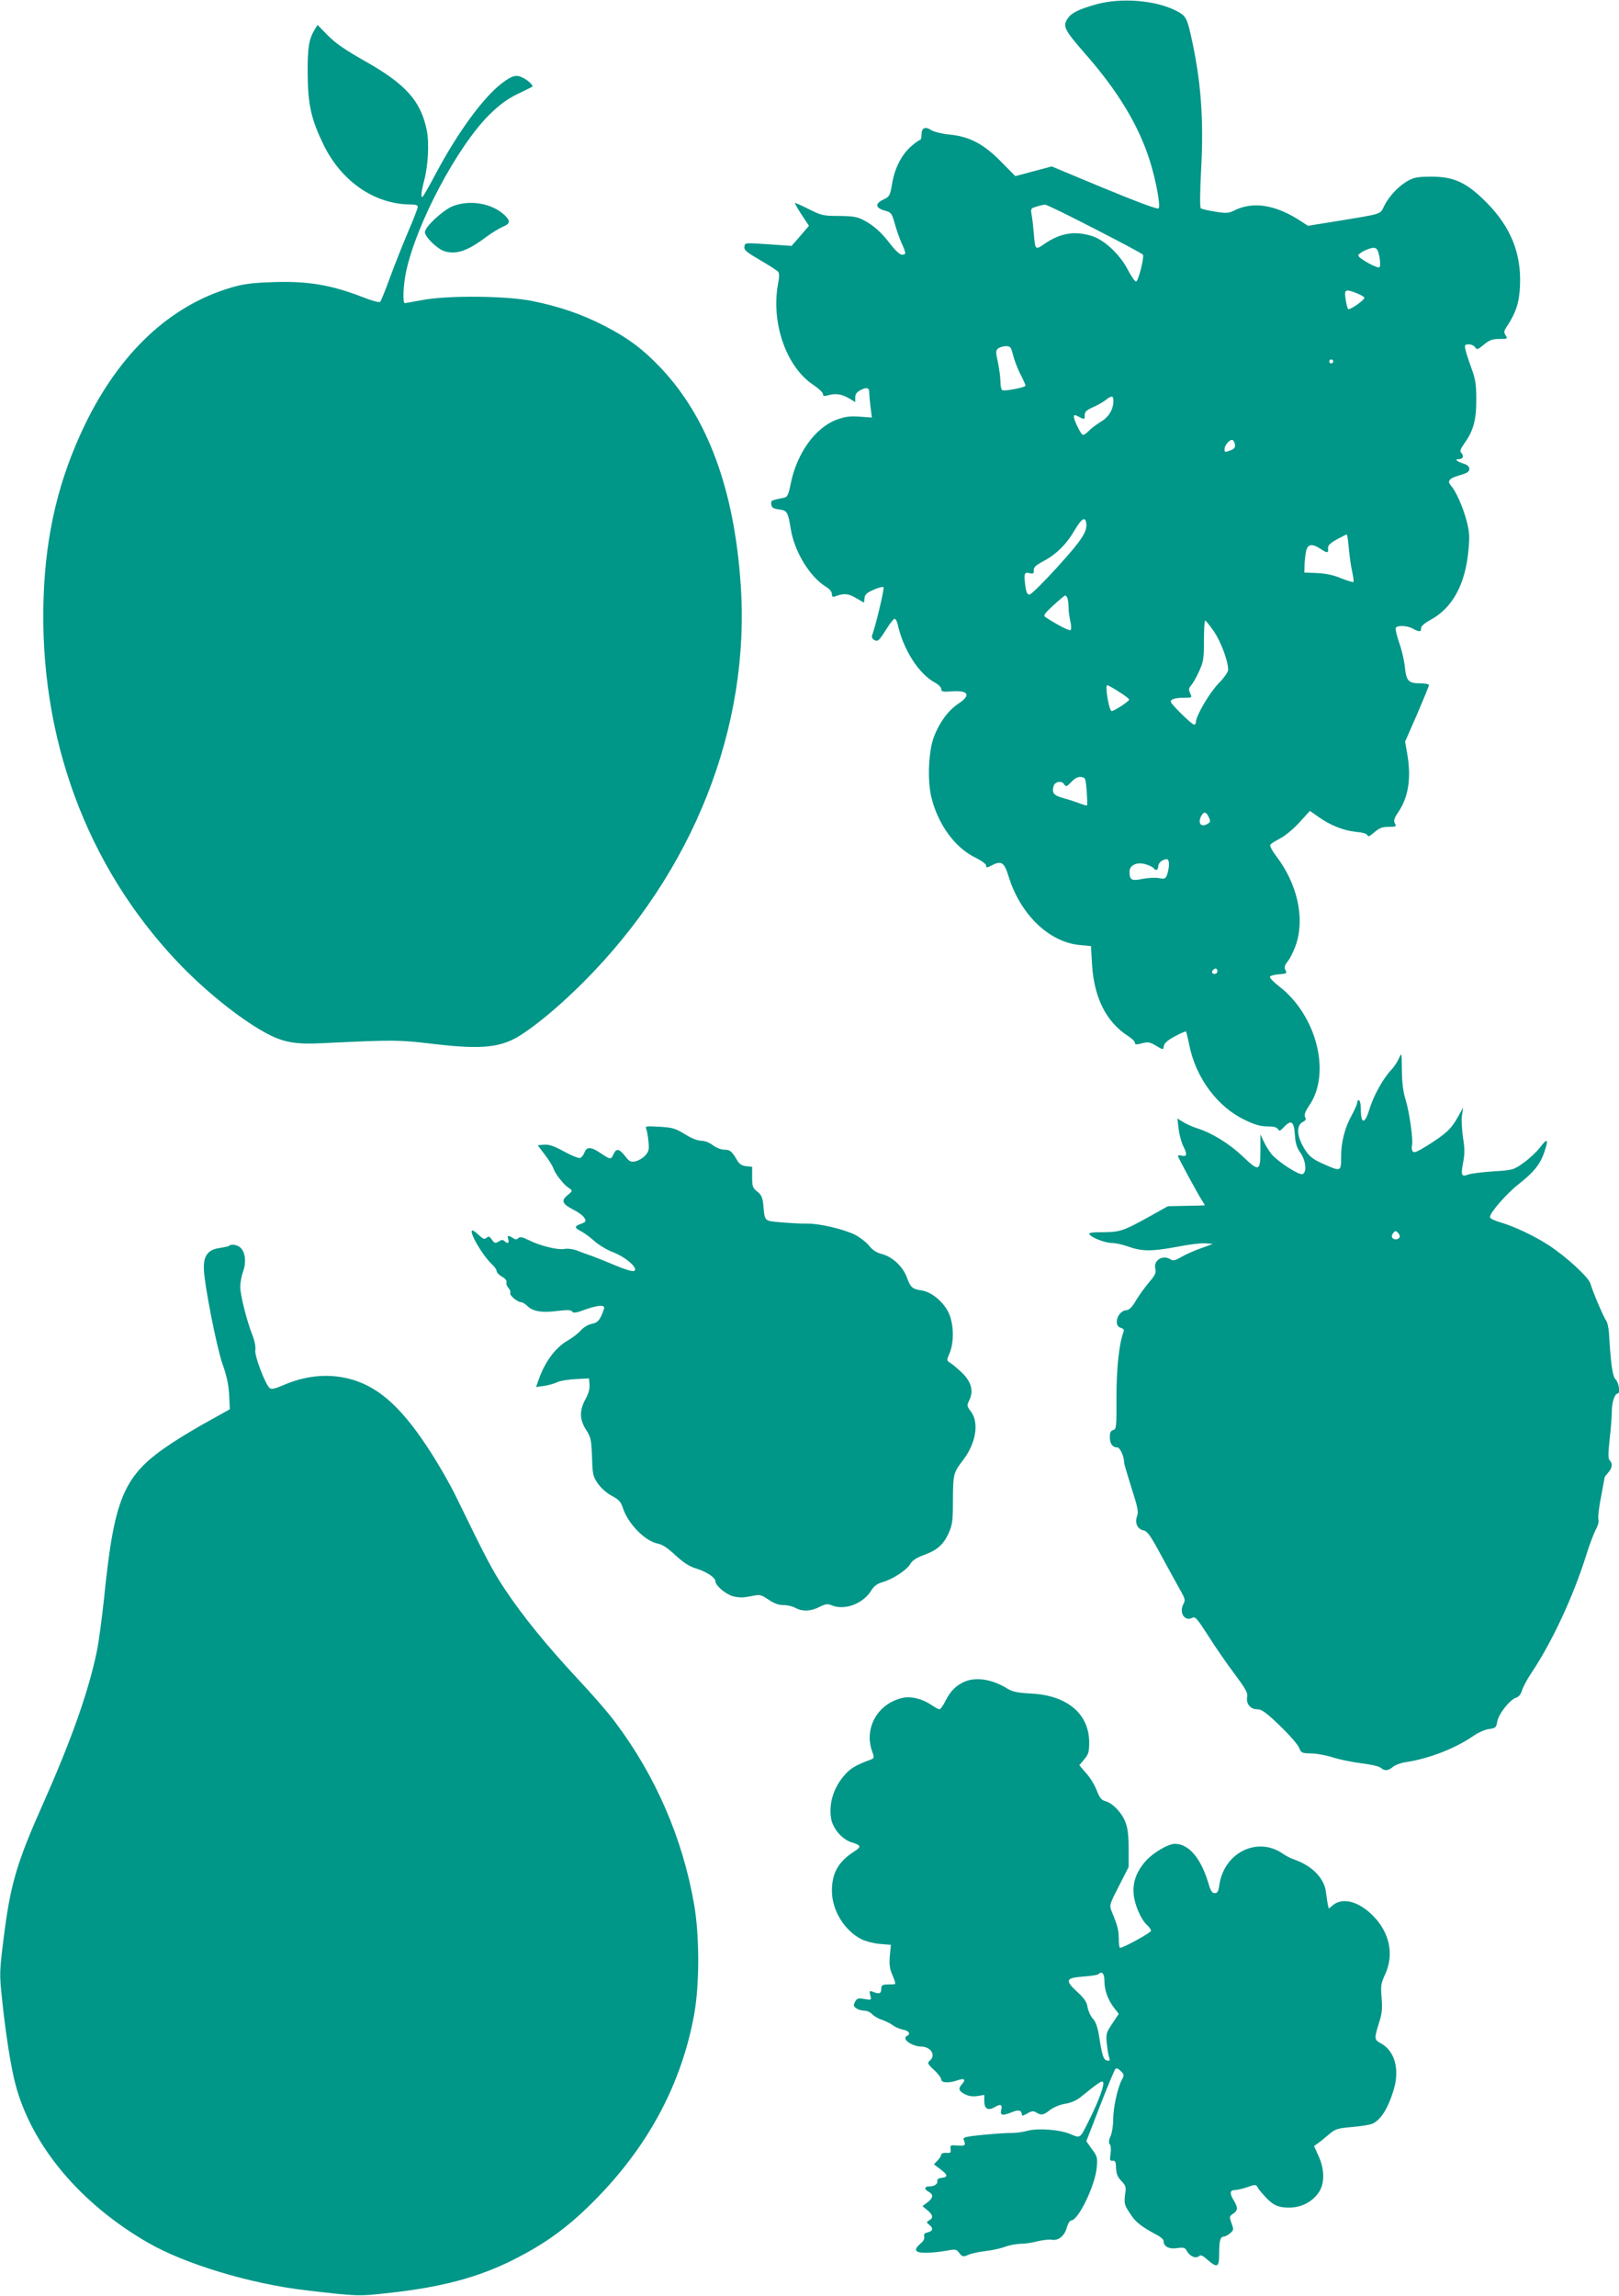<?xml version="1.0" standalone="no"?>
<!DOCTYPE svg PUBLIC "-//W3C//DTD SVG 20010904//EN"
 "http://www.w3.org/TR/2001/REC-SVG-20010904/DTD/svg10.dtd">
<svg version="1.0" xmlns="http://www.w3.org/2000/svg"
 width="903pt" height="1280pt" viewBox="0 0 903 1280"
 preserveAspectRatio="xMidYMid meet">
<g transform="translate(0,1280) scale(0.1,-0.1)"
fill="#009688" stroke="none">
<path d="M6115 12776 c-94 -26 -138 -47 -159 -78 -31 -43 -20 -64 95 -196 184
-209 300 -401 362 -598 35 -110 61 -254 49 -266 -6 -6 -116 35 -303 112 l-293
122 -102 -27 -101 -27 -80 81 c-97 99 -176 140 -289 151 -41 4 -85 15 -99 24
-35 23 -55 14 -55 -24 0 -16 -4 -30 -8 -30 -5 0 -26 -15 -48 -34 -54 -46 -94
-123 -108 -209 -12 -69 -14 -73 -50 -90 -47 -23 -44 -46 8 -61 37 -10 40 -15
56 -71 9 -33 26 -82 38 -109 27 -60 27 -66 3 -66 -12 0 -37 23 -65 59 -52 68
-92 103 -150 134 -33 18 -59 22 -136 23 -89 0 -99 3 -169 38 -40 20 -75 36
-77 34 -1 -2 15 -32 37 -65 l41 -62 -48 -56 -49 -56 -100 7 c-165 11 -160 12
-163 -12 -3 -18 13 -31 87 -74 50 -29 95 -58 101 -65 7 -8 7 -29 0 -65 -41
-217 44 -464 195 -565 30 -20 55 -43 55 -52 0 -12 6 -13 28 -7 42 12 76 7 116
-16 l36 -22 0 26 c0 18 8 30 30 41 34 18 49 13 48 -13 0 -9 3 -45 7 -78 l8
-62 -69 5 c-55 4 -81 0 -128 -17 -119 -45 -220 -185 -255 -353 -13 -66 -19
-78 -38 -82 -75 -15 -74 -15 -71 -38 2 -17 11 -23 42 -27 46 -6 51 -13 66
-107 21 -129 105 -267 196 -324 21 -12 34 -29 34 -41 0 -15 4 -18 18 -13 48
18 72 17 116 -9 l45 -26 3 26 c2 20 14 30 51 46 26 12 51 18 55 14 6 -6 -45
-220 -64 -269 -3 -9 2 -20 14 -26 18 -9 25 -3 61 54 22 36 45 65 50 65 6 0 13
-12 17 -27 31 -144 118 -280 209 -329 19 -10 35 -26 35 -36 0 -14 8 -16 53
-13 100 8 116 -20 40 -70 -54 -36 -103 -102 -134 -183 -30 -78 -37 -240 -15
-334 36 -153 134 -287 249 -341 32 -16 57 -34 57 -43 0 -13 4 -13 31 1 54 28
70 18 94 -60 65 -212 225 -368 398 -384 l62 -6 6 -105 c12 -185 80 -319 202
-397 20 -13 37 -29 37 -37 0 -11 8 -11 39 -3 33 9 44 7 75 -11 45 -27 44 -27
48 -1 2 13 23 31 61 51 31 17 59 29 62 27 2 -3 11 -38 19 -79 37 -181 157
-341 307 -413 57 -28 89 -37 127 -37 35 0 54 -5 60 -15 7 -13 12 -12 32 10 41
44 57 34 62 -39 3 -49 10 -73 31 -103 31 -44 37 -110 12 -119 -19 -8 -136 68
-172 110 -14 17 -34 49 -44 71 l-19 40 0 -86 c0 -121 -7 -124 -99 -36 -75 71
-172 131 -256 157 -22 7 -55 22 -74 33 l-34 21 7 -60 c4 -32 16 -76 27 -97 22
-43 19 -58 -11 -50 -11 3 -20 2 -20 -2 0 -8 110 -211 136 -251 9 -13 15 -24
13 -24 -2 -1 -49 -2 -104 -3 l-101 -2 -109 -61 c-139 -77 -160 -84 -257 -84
-55 0 -77 -3 -72 -11 11 -19 87 -49 125 -49 20 0 62 -9 95 -21 75 -27 132 -26
271 0 61 12 131 21 155 19 l43 -3 -65 -24 c-36 -12 -85 -34 -109 -48 -36 -21
-48 -24 -63 -14 -44 27 -96 -6 -84 -54 5 -21 -1 -35 -34 -73 -22 -26 -55 -71
-73 -101 -23 -40 -39 -55 -56 -56 -48 -4 -73 -87 -30 -98 14 -4 20 -11 16 -21
-25 -65 -40 -205 -40 -368 1 -164 -1 -177 -18 -181 -14 -4 -19 -14 -19 -39 0
-37 15 -58 42 -58 15 0 38 -50 38 -86 0 -6 19 -69 41 -140 35 -108 40 -134 31
-157 -14 -38 2 -73 37 -80 22 -5 39 -30 103 -149 43 -79 90 -164 105 -191 23
-41 25 -50 13 -71 -25 -48 8 -98 50 -76 16 9 27 -4 87 -97 37 -59 103 -155
146 -212 64 -86 78 -110 73 -132 -7 -38 18 -69 56 -69 25 0 48 -16 127 -92 53
-51 101 -106 107 -123 11 -28 15 -30 65 -31 30 0 85 -10 122 -22 38 -12 110
-27 160 -33 51 -6 99 -17 108 -25 21 -19 42 -18 68 5 12 10 43 22 69 26 127
18 278 76 379 146 27 19 65 36 88 39 37 5 40 8 46 42 7 42 71 123 106 133 14
5 26 19 32 40 5 18 27 59 48 91 118 175 238 432 312 669 17 55 41 117 52 138
12 21 18 45 14 56 -3 11 3 68 15 126 11 58 20 107 20 109 0 2 9 13 20 26 23
26 26 50 8 68 -9 9 -9 37 0 119 7 59 12 129 12 155 0 48 16 98 32 98 16 0 8
60 -10 78 -18 18 -27 80 -38 261 -2 29 -9 60 -15 67 -13 16 -74 158 -89 209
-12 36 -136 150 -233 213 -82 53 -191 104 -269 127 -32 9 -58 22 -58 29 0 25
95 134 164 187 81 63 119 111 141 180 23 69 16 76 -25 22 -19 -25 -61 -64 -92
-86 -56 -40 -60 -41 -170 -48 -62 -4 -125 -12 -140 -18 -37 -14 -41 -3 -27 69
9 47 9 77 -1 137 -6 41 -9 96 -6 122 l7 46 -31 -55 c-35 -64 -67 -93 -169
-157 -58 -36 -75 -43 -82 -32 -5 8 -6 21 -4 30 9 27 -14 190 -35 257 -14 45
-20 94 -21 165 -1 100 -1 101 -16 67 -8 -19 -27 -48 -43 -65 -45 -47 -99 -144
-121 -217 -27 -89 -49 -88 -49 2 0 21 -4 42 -10 45 -5 3 -10 -2 -10 -11 0 -10
-14 -41 -30 -71 -39 -69 -60 -150 -60 -235 0 -81 -1 -81 -100 -37 -56 25 -76
40 -100 77 -47 72 -53 137 -13 157 16 8 19 15 12 27 -6 12 0 30 25 67 121 179
39 501 -169 661 -31 24 -54 48 -52 54 2 6 25 12 50 14 43 3 46 5 37 23 -9 15
-6 26 16 54 14 19 34 62 45 96 46 148 3 334 -113 486 -22 29 -37 57 -33 63 3
6 28 21 54 35 27 13 75 53 108 89 l59 65 47 -33 c67 -48 142 -77 210 -84 36
-3 61 -10 64 -19 4 -10 14 -5 39 17 28 24 44 30 80 30 41 0 44 2 34 19 -8 16
-4 29 19 63 57 85 73 188 50 325 l-12 68 67 153 c36 84 66 157 66 162 0 6 -22
10 -48 10 -66 0 -78 13 -86 88 -3 35 -17 97 -32 138 -14 40 -22 78 -19 84 9
15 66 12 95 -5 34 -19 48 -19 46 2 -1 11 17 27 51 46 123 66 195 196 213 386
8 83 6 105 -11 171 -21 77 -59 162 -86 192 -23 26 -11 41 48 58 42 12 54 20
54 35 0 14 -10 23 -32 30 -41 14 -52 25 -25 25 23 0 29 19 11 37 -8 8 -2 22
20 53 49 68 66 131 65 245 0 84 -5 112 -28 175 -15 41 -30 87 -33 103 -5 24
-2 27 20 27 14 0 30 -8 35 -17 9 -14 14 -13 48 15 31 26 47 32 86 32 46 0 48
1 36 20 -11 16 -10 25 5 47 54 82 71 137 75 233 7 177 -51 322 -183 457 -112
114 -184 148 -310 148 -73 0 -98 -4 -130 -22 -51 -27 -107 -86 -134 -140 -24
-49 -8 -44 -246 -83 l-180 -29 -35 23 c-145 96 -273 116 -381 60 -26 -13 -42
-14 -102 -4 -40 6 -76 15 -80 19 -5 5 -4 98 2 207 16 292 0 506 -58 762 -21
92 -29 106 -81 132 -116 59 -305 74 -445 36z m-9 -1252 c145 -74 266 -139 269
-144 8 -14 -26 -150 -39 -150 -6 0 -26 29 -45 65 -44 86 -133 169 -203 190
-97 29 -175 15 -263 -45 -51 -35 -51 -36 -59 60 -3 36 -8 82 -12 102 -6 35 -5
37 27 46 19 6 40 11 48 11 7 1 132 -60 277 -135z m1588 -157 c5 -28 5 -52 0
-57 -10 -9 -116 49 -118 65 -1 14 65 46 89 43 15 -2 22 -14 29 -51z m-124
-203 c22 -9 40 -20 40 -24 0 -14 -83 -71 -91 -63 -4 5 -10 29 -14 56 -8 54 -2
58 65 31z m-1920 -342 c6 -26 24 -74 40 -106 17 -32 30 -62 30 -66 0 -10 -118
-33 -130 -25 -6 3 -10 25 -10 48 0 23 -7 71 -14 107 -13 58 -13 66 2 78 9 6
28 12 43 12 24 0 28 -5 39 -48z m1784 -43 c-3 -5 -10 -7 -15 -3 -5 3 -7 10 -3
15 3 5 10 7 15 3 5 -3 7 -10 3 -15z m-1224 -214 c0 -48 -26 -91 -71 -117 -24
-15 -55 -38 -68 -52 -13 -14 -28 -23 -33 -20 -12 8 -48 81 -48 99 0 14 3 14
30 0 29 -15 30 -15 30 9 0 20 9 29 45 45 25 11 58 29 72 41 34 26 43 25 43 -5z
m678 -243 c3 -16 -4 -25 -23 -32 -34 -13 -35 -13 -35 7 0 21 30 55 44 50 6 -2
12 -13 14 -25z m-830 -435 c9 -48 -21 -95 -159 -247 -77 -85 -148 -155 -157
-155 -13 0 -19 13 -24 55 -8 64 -4 72 26 64 19 -4 23 -1 22 17 -1 17 12 28 53
50 71 37 130 95 176 175 37 62 57 75 63 41z m1465 -144 c4 -43 12 -102 19
-131 6 -28 9 -54 7 -57 -3 -2 -34 7 -69 21 -42 18 -87 27 -134 29 l-71 3 1 39
c0 21 4 55 8 76 8 44 33 49 81 17 38 -25 45 -25 42 2 -1 17 9 28 48 50 28 15
53 28 56 28 3 0 9 -35 12 -77z m-1569 -279 c3 -9 6 -32 6 -52 0 -20 5 -55 10
-77 5 -22 6 -43 1 -48 -6 -6 -78 31 -141 73 -12 8 -4 20 45 65 33 30 63 55 66
55 4 0 10 -7 13 -16z m818 -186 c39 -59 78 -164 78 -213 0 -12 -24 -46 -56
-78 -50 -53 -124 -179 -124 -214 0 -7 -4 -13 -10 -13 -13 0 -130 115 -130 128
0 14 26 22 76 22 43 0 43 0 32 25 -9 20 -8 28 5 43 9 10 29 44 44 77 25 55 28
70 28 173 0 61 3 112 7 112 4 0 26 -28 50 -62z m-531 -335 c33 -20 58 -40 57
-44 -5 -13 -92 -68 -99 -63 -15 9 -37 144 -23 144 3 0 33 -16 65 -37z m-180
-553 c3 -41 4 -77 2 -80 -2 -2 -18 2 -36 9 -18 7 -58 21 -89 29 -61 17 -72 29
-62 68 7 28 48 34 61 9 8 -13 14 -10 38 15 21 22 37 30 55 28 24 -3 25 -7 31
-78z m681 -146 c10 -21 9 -27 -3 -35 -39 -25 -61 -1 -39 42 14 26 28 24 42 -7z
m-222 -263 c0 -16 -5 -42 -10 -56 -9 -25 -14 -27 -46 -21 -19 4 -60 2 -91 -4
-62 -13 -73 -7 -73 41 0 37 45 56 94 39 20 -6 38 -16 41 -21 10 -16 25 -10 25
11 0 19 24 39 48 40 7 0 12 -12 12 -29z m270 -596 c0 -8 -7 -15 -15 -15 -16 0
-20 12 -8 23 11 12 23 8 23 -8z m1016 -1484 c-9 -14 -33 -14 -41 -1 -4 6 -1
18 6 26 11 13 14 13 27 0 8 -8 11 -19 8 -25z"/>
<path d="M1757 12638 c-34 -54 -42 -103 -41 -248 1 -174 20 -256 90 -400 101
-204 286 -330 486 -330 26 0 38 -4 38 -14 0 -7 -23 -67 -51 -132 -28 -66 -74
-180 -101 -254 -27 -74 -53 -139 -58 -143 -4 -5 -48 7 -96 26 -177 69 -310 91
-503 84 -118 -4 -163 -10 -234 -31 -340 -101 -618 -362 -812 -761 -147 -304
-220 -608 -232 -971 -25 -774 239 -1491 747 -2027 148 -156 337 -309 483 -391
103 -57 168 -70 327 -62 403 19 419 19 615 -4 280 -33 385 -21 500 56 97 64
221 170 341 290 612 614 931 1421 875 2218 -36 527 -184 927 -443 1202 -102
108 -187 171 -318 238 -127 65 -250 107 -402 138 -147 29 -470 32 -613 5 -49
-9 -93 -17 -97 -17 -13 0 -9 100 7 175 56 265 285 698 464 875 56 55 97 86
156 115 44 21 82 40 84 42 8 5 -23 35 -52 49 -37 20 -62 13 -120 -32 -103 -80
-240 -267 -362 -494 -36 -69 -71 -129 -76 -135 -13 -14 -11 22 6 85 23 83 30
215 15 285 -33 162 -117 256 -344 384 -110 62 -165 100 -207 143 l-58 59 -14
-23z"/>
<path d="M2524 11650 c-54 -22 -154 -115 -154 -144 0 -27 70 -95 110 -107 66
-20 130 3 235 82 28 21 68 45 88 54 44 18 46 33 10 67 -71 65 -193 86 -289 48z"/>
<path d="M3605 6504 c4 -11 10 -42 12 -70 4 -43 2 -54 -18 -76 -13 -15 -38
-29 -55 -33 -27 -5 -34 -1 -58 30 -32 41 -49 44 -64 10 -14 -31 -17 -31 -71 5
-54 37 -78 38 -91 5 -5 -14 -16 -28 -24 -31 -8 -3 -48 13 -90 36 -56 31 -84
40 -111 38 l-36 -3 40 -53 c22 -29 43 -62 47 -75 4 -12 17 -35 30 -52 32 -39
35 -43 59 -60 20 -14 19 -15 -9 -38 -38 -31 -31 -49 33 -82 28 -14 55 -34 61
-46 10 -18 8 -22 -19 -32 -39 -14 -39 -22 2 -43 17 -9 50 -33 73 -54 22 -20
68 -48 102 -61 74 -28 147 -94 118 -105 -10 -4 -52 9 -104 31 -48 20 -107 44
-132 53 -25 8 -62 22 -82 30 -22 8 -50 12 -68 9 -37 -8 -138 17 -201 49 -35
17 -49 20 -58 11 -9 -9 -16 -9 -31 1 -27 17 -32 15 -25 -8 7 -22 -5 -26 -22
-9 -8 8 -17 7 -32 -3 -18 -11 -23 -10 -37 10 -13 19 -19 21 -30 11 -12 -10
-20 -7 -42 14 -16 15 -32 27 -36 27 -27 0 57 -144 113 -194 11 -11 21 -25 21
-33 0 -8 14 -22 30 -31 18 -10 28 -23 25 -31 -3 -8 2 -22 11 -32 9 -10 13 -22
10 -28 -7 -11 40 -51 60 -51 8 0 24 -10 35 -21 31 -31 82 -39 168 -28 57 7 77
6 83 -4 6 -9 22 -7 70 11 70 25 108 28 108 10 -1 -7 -9 -29 -18 -48 -13 -26
-25 -36 -52 -41 -20 -4 -46 -20 -60 -36 -14 -16 -46 -41 -72 -56 -70 -40 -128
-118 -164 -220 l-14 -40 45 6 c25 4 58 13 73 21 15 7 61 15 102 17 l75 4 3
-34 c2 -23 -5 -50 -22 -81 -35 -64 -34 -114 3 -172 27 -42 29 -55 33 -151 3
-98 5 -108 33 -149 18 -25 50 -54 78 -68 39 -21 50 -33 62 -70 29 -87 125
-184 194 -196 25 -5 56 -25 98 -65 45 -41 77 -62 113 -73 57 -17 110 -51 110
-71 0 -25 56 -73 99 -85 32 -8 56 -8 97 0 53 11 56 11 101 -19 31 -21 57 -30
82 -30 20 1 50 -6 66 -15 41 -22 88 -20 136 5 35 17 45 19 70 8 72 -29 176 11
220 86 14 22 32 36 62 44 57 17 134 67 154 101 11 20 35 35 75 50 75 27 110
58 139 122 21 47 24 68 24 188 1 143 3 150 57 220 71 93 90 207 44 269 -24 32
-24 35 -9 66 24 50 10 101 -40 150 -23 22 -52 47 -65 55 -23 15 -23 15 -6 55
27 63 24 168 -7 230 -30 59 -94 112 -147 120 -55 9 -63 16 -84 73 -23 62 -81
115 -141 131 -29 7 -51 22 -70 46 -15 19 -50 46 -77 60 -63 32 -199 64 -270
63 -30 -1 -94 3 -143 7 -97 9 -91 3 -100 100 -4 39 -11 54 -34 72 -25 20 -28
29 -28 80 l0 58 -33 3 c-25 3 -38 11 -52 35 -29 50 -39 57 -71 57 -17 0 -45
11 -63 25 -20 15 -46 25 -65 25 -20 0 -56 14 -92 37 -53 32 -69 37 -141 41
-77 4 -81 4 -73 -14z"/>
<path d="M1278 5854 c-3 -3 -27 -8 -53 -12 -65 -9 -90 -43 -88 -115 2 -87 71
-437 104 -532 23 -63 34 -115 37 -171 l4 -81 -113 -63 c-63 -34 -158 -91 -211
-126 -269 -178 -320 -295 -378 -869 -12 -110 -29 -241 -40 -292 -46 -223 -141
-492 -298 -845 -151 -339 -185 -456 -223 -765 -21 -167 -22 -191 -10 -305 21
-209 51 -399 77 -498 90 -342 361 -666 740 -884 206 -119 571 -229 879 -265
292 -34 293 -34 455 -16 297 32 503 86 699 184 190 95 321 192 476 352 289
298 468 639 537 1019 30 169 30 438 -1 615 -64 366 -214 713 -438 1011 -37 51
-133 161 -212 245 -172 185 -302 344 -404 497 -71 107 -101 164 -271 513 -36
75 -110 203 -165 285 -152 230 -282 341 -442 379 -119 28 -242 14 -364 -40
-42 -18 -61 -22 -71 -14 -24 20 -86 182 -80 212 3 16 -3 49 -15 80 -32 80 -69
227 -69 273 0 23 7 61 16 85 18 50 13 103 -12 130 -16 18 -54 26 -66 13z"/>
<path d="M5380 3424 c-48 -21 -78 -51 -106 -106 -13 -27 -29 -48 -34 -48 -5 0
-26 11 -46 25 -48 32 -108 48 -153 40 -141 -27 -224 -166 -177 -298 13 -36 13
-39 -7 -47 -83 -31 -112 -48 -143 -83 -63 -69 -92 -159 -79 -243 8 -56 60
-118 113 -135 56 -17 58 -25 16 -52 -88 -56 -124 -120 -124 -219 0 -108 69
-221 165 -270 22 -11 67 -23 102 -26 l62 -5 -6 -62 c-4 -49 -1 -71 15 -108 12
-26 18 -48 14 -49 -4 -1 -23 -2 -42 -2 -30 -1 -34 -4 -35 -26 0 -26 -12 -29
-49 -14 -17 6 -18 4 -12 -20 7 -28 7 -28 -33 -21 -34 6 -41 4 -52 -16 -10 -19
-9 -25 7 -36 10 -7 30 -13 44 -13 15 0 35 -9 45 -20 9 -10 34 -25 54 -31 20
-7 47 -20 60 -30 12 -10 38 -21 57 -25 19 -3 34 -12 34 -20 0 -8 -4 -14 -10
-14 -5 0 -10 -7 -10 -15 0 -18 50 -45 85 -45 57 0 88 -49 50 -80 -14 -11 -11
-18 25 -51 22 -20 40 -45 40 -53 0 -19 42 -21 89 -5 39 14 50 6 28 -19 -24
-27 -21 -39 15 -58 21 -11 43 -14 70 -10 l38 6 0 -35 c0 -43 21 -55 60 -32 32
19 42 13 34 -19 -7 -29 9 -31 63 -9 36 15 52 9 53 -18 0 -5 14 0 30 10 25 14
34 15 50 5 28 -17 39 -15 78 15 20 15 56 30 85 34 30 5 62 19 83 36 105 85
118 93 126 85 11 -11 -24 -106 -77 -212 -52 -105 -48 -102 -103 -79 -59 26
-182 35 -242 19 -25 -7 -63 -12 -85 -12 -22 1 -93 -4 -158 -10 -100 -10 -117
-14 -112 -27 13 -33 9 -36 -33 -33 -41 3 -43 2 -40 -20 3 -20 -1 -23 -24 -21
-16 1 -28 -3 -28 -9 0 -7 -9 -21 -20 -33 l-21 -22 36 -27 c42 -32 44 -44 8
-48 -18 -2 -27 -8 -25 -17 4 -17 -16 -31 -45 -31 -28 0 -30 -16 -3 -30 28 -15
25 -35 -7 -59 l-28 -21 28 -23 c31 -26 34 -42 10 -56 -17 -10 -17 -12 0 -25
24 -19 21 -35 -8 -42 -18 -4 -24 -11 -20 -23 3 -11 -4 -26 -20 -39 -42 -36
-33 -52 28 -52 29 0 80 5 112 11 56 10 59 10 76 -13 17 -21 20 -22 51 -9 18 8
62 17 98 21 36 4 83 15 105 23 22 9 60 16 85 17 25 0 68 6 96 14 29 7 64 11
78 9 38 -8 73 20 86 67 6 22 17 40 24 40 40 0 134 194 143 295 5 56 3 63 -27
103 l-31 44 76 196 c42 109 81 201 86 207 6 6 17 2 30 -12 20 -19 20 -22 5
-51 -24 -46 -48 -159 -47 -221 0 -29 -6 -69 -14 -89 -11 -24 -12 -39 -5 -47 6
-7 8 -30 4 -53 -5 -35 -4 -40 12 -39 14 2 18 -6 19 -40 1 -32 8 -50 29 -72 26
-27 28 -34 21 -78 -5 -42 -3 -56 17 -87 39 -64 63 -84 165 -139 18 -9 33 -24
33 -31 0 -31 30 -47 75 -40 37 5 45 3 54 -15 17 -30 49 -45 67 -31 11 10 21 6
49 -19 55 -48 65 -42 65 33 0 72 6 96 25 96 7 0 23 8 35 18 21 17 22 21 9 56
-13 37 -13 39 9 54 27 18 28 35 1 78 -22 37 -19 54 11 54 11 0 41 7 67 16 45
16 48 15 58 -2 5 -11 28 -37 50 -60 30 -31 51 -43 83 -49 86 -14 164 17 209
84 32 48 31 128 -3 201 l-25 55 21 15 c12 8 39 30 61 49 36 31 48 35 127 42
49 4 99 12 113 17 49 19 93 89 124 197 32 110 3 211 -72 252 -39 21 -39 27
-12 113 17 52 20 80 15 141 -6 68 -3 82 19 130 52 112 26 235 -68 329 -79 79
-166 102 -220 60 l-26 -21 -5 23 c-3 13 -7 42 -10 66 -8 78 -76 149 -176 184
-19 6 -50 22 -68 35 -141 95 -325 3 -351 -176 -5 -36 -10 -46 -26 -46 -14 0
-23 13 -35 55 -42 141 -110 220 -187 220 -38 0 -122 -50 -163 -96 -52 -60 -73
-118 -67 -184 5 -60 41 -143 76 -174 12 -11 21 -24 21 -31 0 -10 -154 -95
-173 -95 -4 0 -7 24 -7 53 -1 48 -6 69 -41 154 -12 30 -10 37 42 138 l54 106
0 102 c0 73 -5 115 -18 148 -20 53 -72 107 -112 117 -22 6 -32 19 -48 60 -11
29 -37 72 -59 96 l-38 44 27 33 c25 29 28 41 28 98 -2 157 -124 259 -324 269
-77 4 -103 10 -132 27 -82 52 -174 67 -239 39z m780 -1669 c0 -52 19 -104 55
-151 l25 -32 -36 -54 c-33 -49 -36 -57 -31 -108 3 -30 8 -66 13 -79 6 -19 4
-22 -11 -19 -20 3 -27 23 -45 136 -8 51 -19 81 -35 98 -12 13 -25 41 -29 62
-4 30 -18 50 -57 86 -71 65 -65 79 33 86 43 3 80 9 84 13 20 20 34 5 34 -38z"/>
</g>
</svg>
